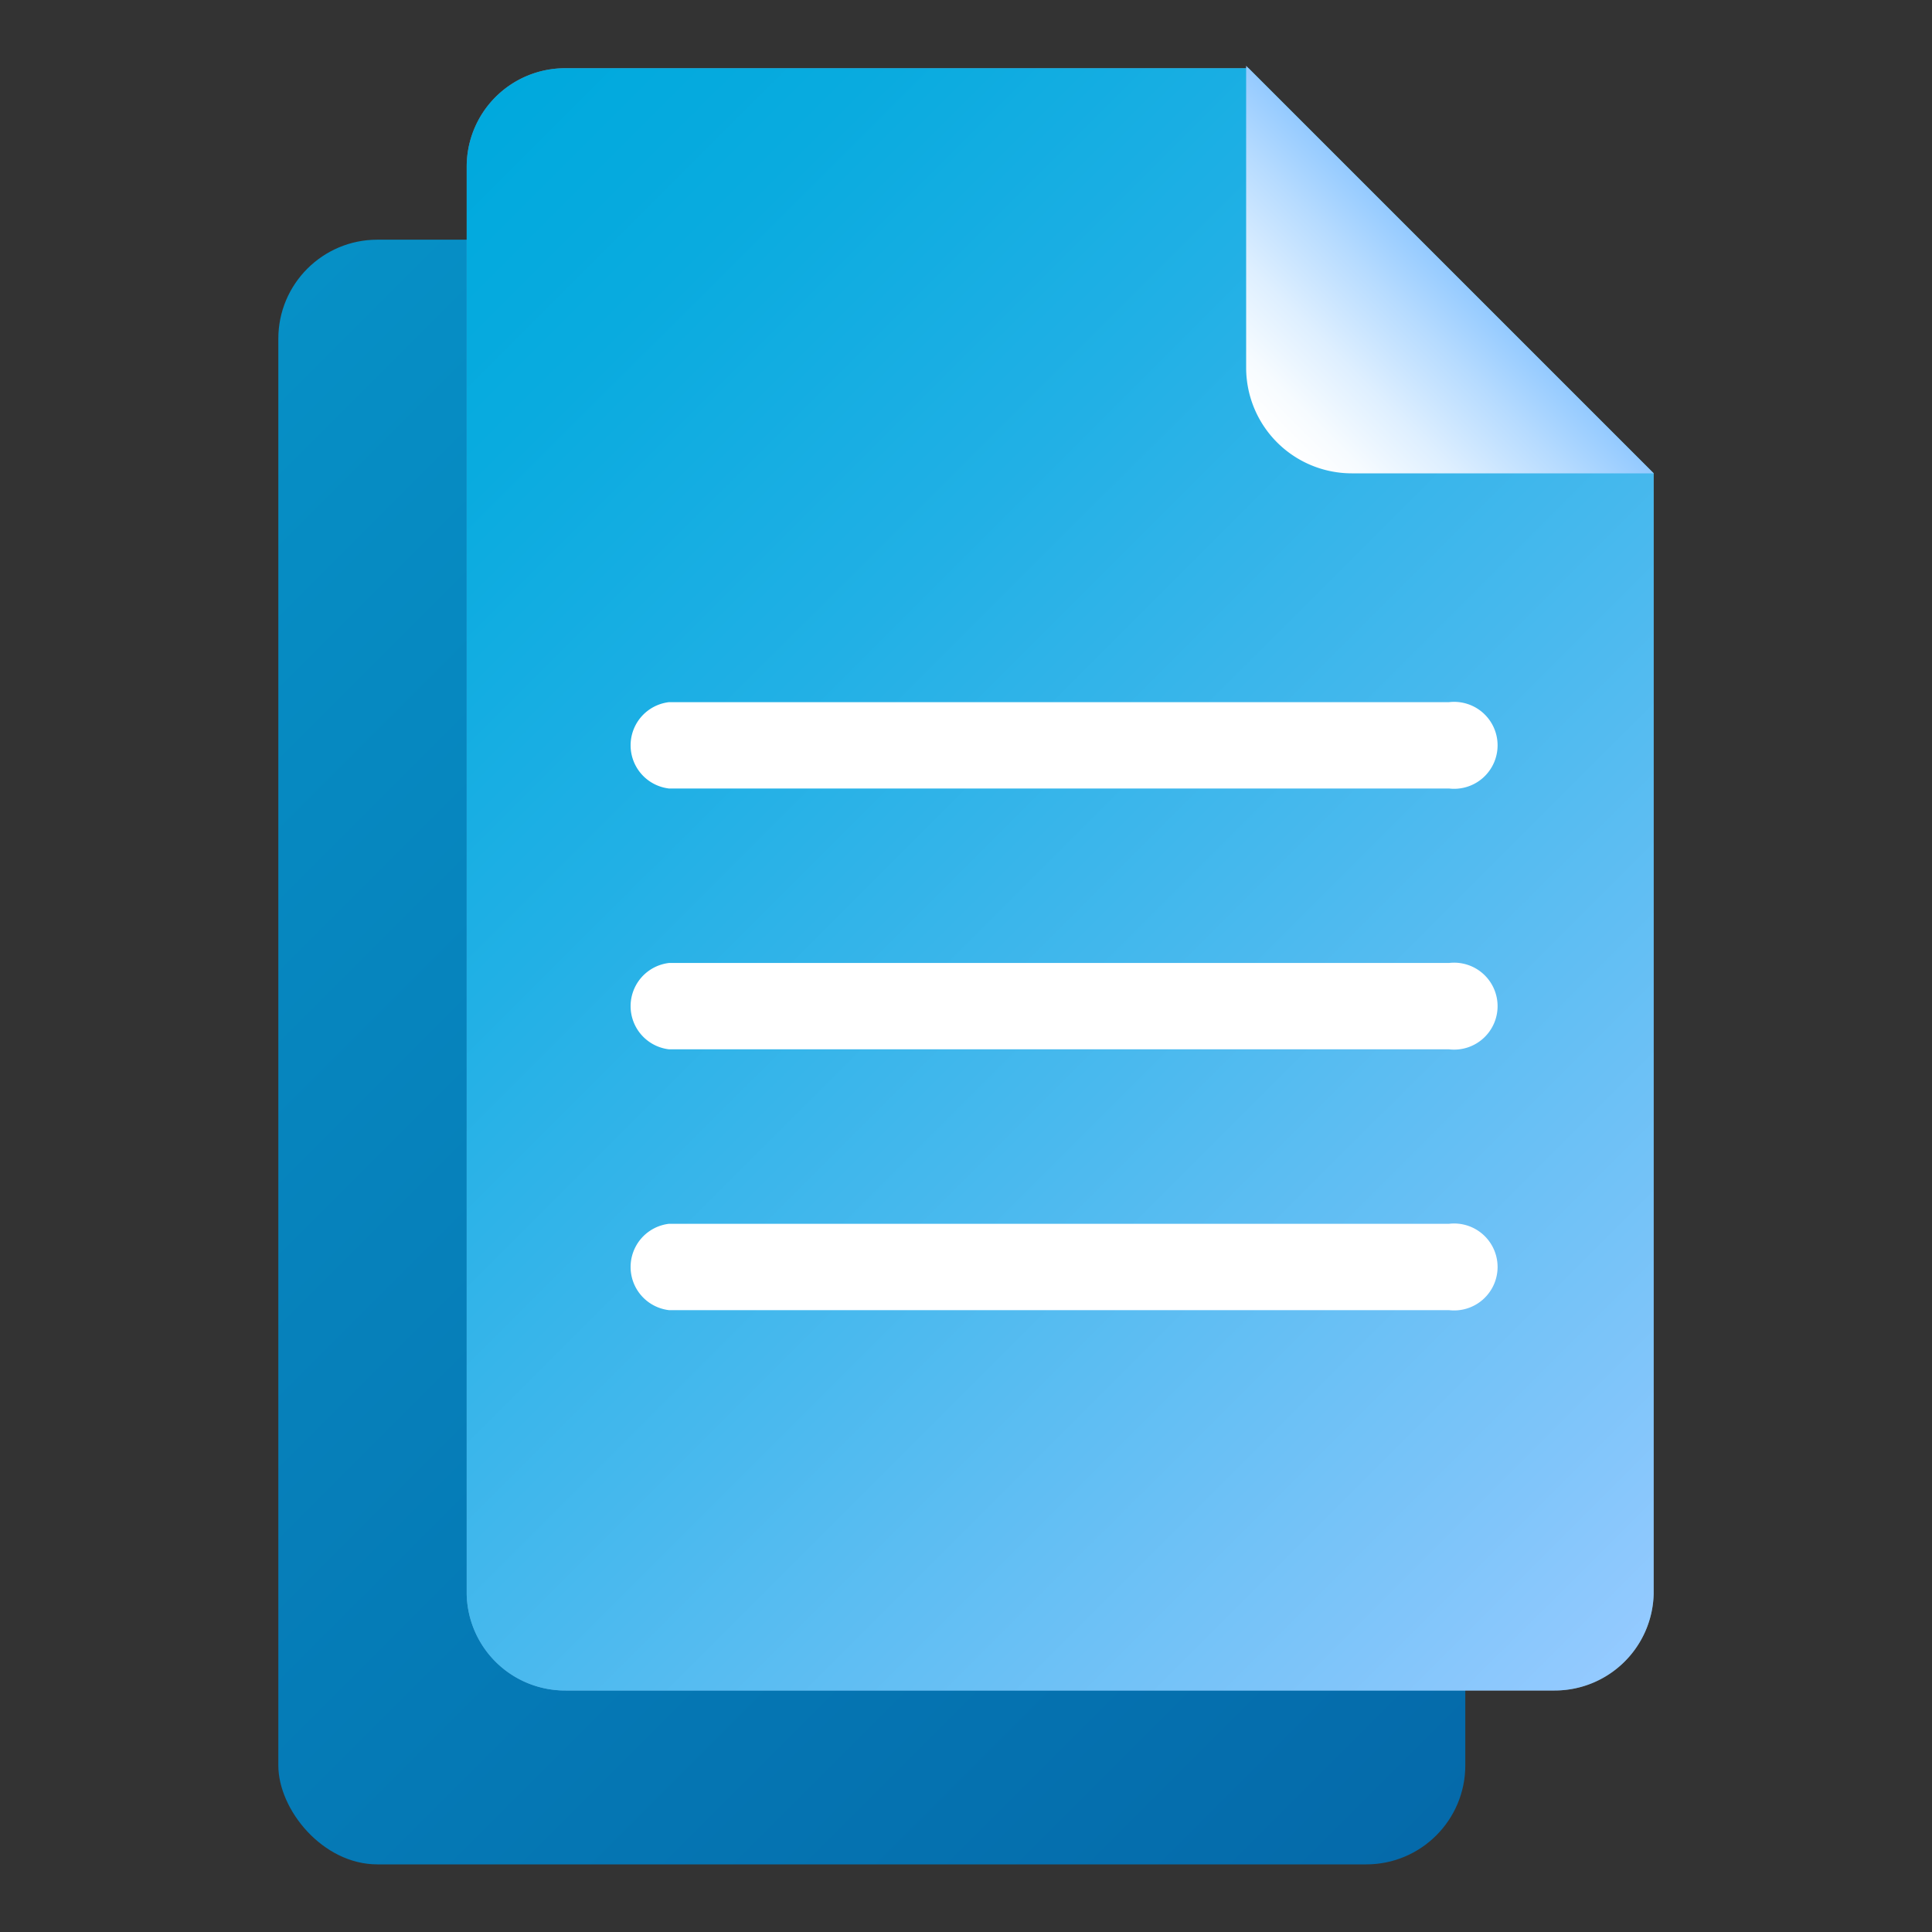 <svg xmlns="http://www.w3.org/2000/svg" xmlns:xlink="http://www.w3.org/1999/xlink" viewBox="0 0 32 32"><rect x="0" y="0" width="32" height="32" fill="#333333" stroke="none"/><defs><style>.cls-1,.cls-2{fill:#fff;}.cls-2{opacity:0;}.cls-3{mask:url(#mask);}.cls-4{fill:url(#未命名的渐变_8);}.cls-5{opacity:0.45;}.cls-6{fill:#bdd8ff;}.cls-7{fill:url(#未命名的渐变_15);}.cls-8{fill:url(#未命名的渐变_3);}</style><mask id="mask" x="2.18" y="-0.53" width="27.89" height="33.47" maskUnits="userSpaceOnUse"><rect class="cls-1" x="2.18" y="-0.53" width="27.89" height="33.47"/><path d="M27.39,7.82V26.37A1.63,1.63,0,0,1,25.76,28H9.38a1.63,1.63,0,0,1-1.64-1.64V2.74A1.64,1.64,0,0,1,9.38,1.1H20.69Z"/></mask><linearGradient id="未命名的渐变_8" x1="3.28" y1="6.26" x2="25.6" y2="28.58" gradientUnits="userSpaceOnUse"><stop offset="0" stop-color="#0690c6"/><stop offset="1" stop-color="#056aaa"/></linearGradient><linearGradient id="未命名的渐变_15" x1="4.96" y1="4.85" x2="27.28" y2="27.18" gradientUnits="userSpaceOnUse"><stop offset="0" stop-color="#00a9dd"/><stop offset="0.13" stop-color="#09abdf"/><stop offset="0.33" stop-color="#21b0e5"/><stop offset="0.59" stop-color="#49b9ee"/><stop offset="0.9" stop-color="#80c5fa"/><stop offset="1" stop-color="#94caff"/></linearGradient><linearGradient id="未命名的渐变_3" x1="21.19" y1="7.32" x2="24.04" y2="4.48" gradientUnits="userSpaceOnUse"><stop offset="0" stop-color="#fff"/><stop offset="0.16" stop-color="#f6fbff"/><stop offset="0.42" stop-color="#deefff"/><stop offset="0.75" stop-color="#b6dbff"/><stop offset="1" stop-color="#94caff"/></linearGradient></defs><g id="图层_2" data-name="图层 2"><g id="图层_1-2" data-name="图层 1"><rect class="cls-2" width="32" height="32"/><g class="cls-3"><rect class="cls-4" x="4.61" y="3.97" width="19.66" height="26.91" rx="1.64"/></g><g class="cls-5"><path class="cls-6" d="M27.39,7.84V26.4A1.64,1.64,0,0,1,25.75,28H9.37A1.63,1.63,0,0,1,7.73,26.4V2.76A1.63,1.63,0,0,1,9.37,1.13H20.68Z"/></g><path class="cls-7" d="M27.39,7.84V26.4A1.64,1.64,0,0,1,25.75,28H9.37A1.63,1.63,0,0,1,7.73,26.4V2.76A1.63,1.63,0,0,1,9.37,1.13H20.68Z"/><path class="cls-8" d="M27.39,7.84h-5a1.75,1.75,0,0,1-1.75-1.75v-5Z"/><path class="cls-1" d="M24,13.06H11.08a.72.72,0,0,1,0-1.43H24a.72.72,0,1,1,0,1.43Z"/><path class="cls-1" d="M24,17.38H11.08a.72.72,0,0,1,0-1.43H24a.72.72,0,1,1,0,1.43Z"/><path class="cls-1" d="M24,21.7H11.08a.72.72,0,0,1,0-1.43H24a.72.72,0,1,1,0,1.43Z"/></g></g></svg>